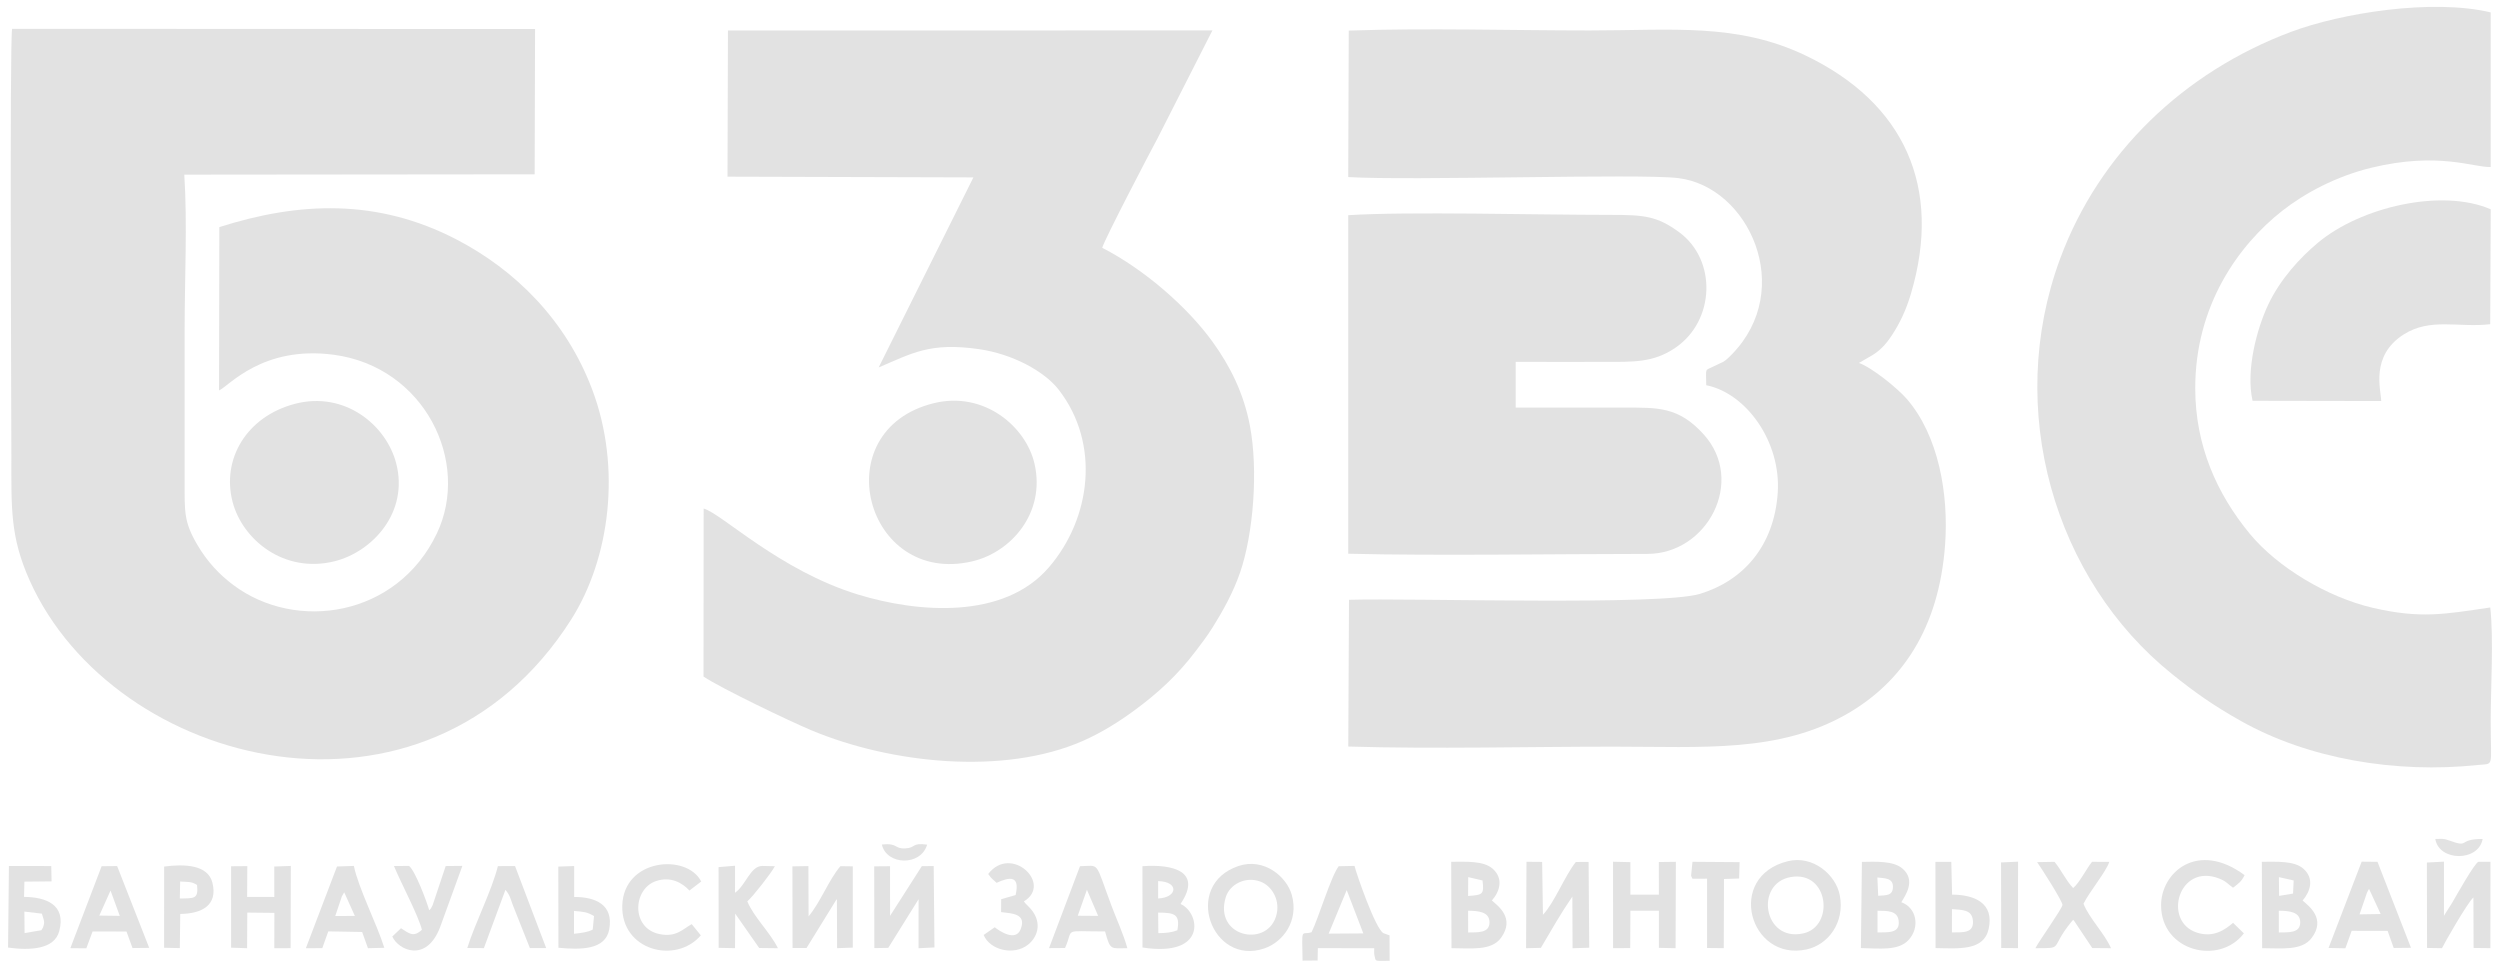 <svg width="155" height="60" viewBox="0 0 155 60" fill="none" xmlns="http://www.w3.org/2000/svg">
<path fill-rule="evenodd" clip-rule="evenodd" d="M13.598 14.081L13.581 24.206C14.165 23.968 16.248 21.406 20.687 21.994C26.319 22.74 29.2 28.642 27.082 33.08C24.612 38.254 18.351 39.185 14.462 36.268C13.577 35.603 12.841 34.81 12.231 33.773C11.397 32.354 11.447 31.734 11.447 29.864C11.447 26.713 11.447 23.562 11.447 20.411C11.447 17.38 11.622 13.792 11.426 10.829L33.149 10.807L33.174 1.8L0.75 1.788C0.593 2.697 0.705 26.146 0.705 28.25C0.705 31.512 0.626 33.274 1.838 35.985C7.056 47.652 26.411 52.572 35.411 38.414C37.822 34.62 38.542 28.992 36.718 24.155C35.09 19.836 31.928 16.725 28.285 14.838C23.406 12.311 18.566 12.497 13.598 14.081Z" fill="#E2E2E2"/>
<path fill-rule="evenodd" clip-rule="evenodd" d="M83.59 10.978C87.497 11.214 101.601 10.752 104.035 11.04C108.439 11.562 111.32 17.927 107.38 21.966C106.817 22.544 106.838 22.409 106.194 22.741C105.695 22.998 105.774 22.757 105.787 23.883C108.265 24.38 110.436 27.389 110.219 30.56C109.996 33.828 108.105 35.997 105.396 36.82C102.945 37.565 87.581 37.07 83.638 37.188L83.593 46.286C89.022 46.445 94.652 46.293 100.061 46.293C105.594 46.293 110.317 46.691 114.555 44.24C117.887 42.314 120.212 38.99 120.595 33.785C120.826 30.633 120.191 27.008 118.218 24.73C117.673 24.101 116.08 22.794 115.254 22.502L115.867 22.149C116.52 21.803 116.916 21.364 117.286 20.803C117.784 20.05 118.176 19.233 118.482 18.199C120.432 11.603 118.07 6.379 111.955 3.446C107.702 1.406 103.675 1.888 98.563 1.888C93.662 1.888 88.489 1.728 83.623 1.897L83.59 10.978Z" fill="#E2E2E2"/>
<path fill-rule="evenodd" clip-rule="evenodd" d="M45.105 10.954L60.351 10.998L54.477 22.782C56.574 21.89 57.667 21.216 60.678 21.644C62.773 21.941 64.754 23.018 65.643 24.166C68.226 27.499 67.655 32.128 65.027 35.18C62.235 38.422 56.922 38.003 53.186 36.858C48.312 35.364 44.744 31.836 43.626 31.529L43.618 41.947C44.717 42.681 48.955 44.712 50.296 45.274C55.231 47.343 62.239 48.092 67.143 45.934C68.294 45.428 69.396 44.734 70.326 44.049C71.795 42.967 72.99 41.877 74.135 40.366C74.518 39.862 74.842 39.442 75.191 38.885C75.796 37.916 76.445 36.768 76.881 35.508C77.715 33.097 78.022 29.127 77.489 26.369C77.101 24.362 76.278 22.714 75.183 21.197C73.636 19.054 70.979 16.72 68.338 15.364C68.457 14.882 71.367 9.313 71.759 8.592L75.169 1.886L45.133 1.889L45.105 10.954Z" fill="#E2E2E2"/>
<path fill-rule="evenodd" clip-rule="evenodd" d="M154.396 37.664C151.591 38.076 150.088 38.374 147.118 37.686C144.32 37.038 141.208 35.181 139.486 33.093C137.433 30.604 136.113 27.621 136.105 24.1C136.094 18.924 138.807 15.189 141.49 13.077C142.902 11.966 144.865 10.925 147.007 10.404C151.184 9.389 153.358 10.393 154.422 10.355V0.768C150.797 -0.094 145.161 0.805 142.031 1.98C135.407 4.47 130.159 9.474 127.731 16.032C124.269 25.388 127.367 35.941 134.688 41.809C136.068 42.916 137.201 43.725 138.939 44.703C143.117 47.053 148.527 47.966 153.621 47.43C154.669 47.319 154.423 47.667 154.423 44.735C154.423 42.713 154.612 39.546 154.396 37.664Z" fill="#E2E2E2"/>
<path fill-rule="evenodd" clip-rule="evenodd" d="M83.591 34.331C89.17 34.467 96.39 34.343 102.136 34.342C105.86 34.342 108.235 29.83 105.635 26.94C104.075 25.206 102.771 25.273 100.753 25.273C98.493 25.273 96.233 25.269 93.973 25.273L93.973 22.435C95.768 22.443 97.569 22.437 99.37 22.437C101.278 22.437 102.499 22.495 103.868 21.565C106.339 19.885 106.454 16.122 104.112 14.4C102.733 13.386 101.921 13.322 99.831 13.323C95.346 13.324 87.286 13.105 83.59 13.342L83.591 34.331Z" fill="#E2E2E2"/>
<path fill-rule="evenodd" clip-rule="evenodd" d="M139.659 24.85L147.634 24.864C147.627 24.195 146.934 22.063 149.034 20.733C150.699 19.679 152.43 20.332 154.393 20.1L154.425 12.977C151.411 11.667 146.378 12.816 143.701 15.058C142.62 15.963 141.382 17.291 140.626 18.894C139.933 20.363 139.231 22.951 139.659 24.85Z" fill="#E2E2E2"/>
<path fill-rule="evenodd" clip-rule="evenodd" d="M57.897 24.997C51.094 26.67 53.63 36.362 60.282 34.803C62.672 34.244 64.833 31.821 64.143 28.768C63.616 26.434 60.999 24.234 57.897 24.997Z" fill="#E2E2E2"/>
<path fill-rule="evenodd" clip-rule="evenodd" d="M18.291 25.036C15.296 25.818 13.725 28.46 14.422 31.123C15.032 33.455 17.604 35.575 20.736 34.8C23.073 34.221 25.371 31.776 24.557 28.701C23.931 26.335 21.36 24.236 18.291 25.036Z" fill="#E2E2E2"/>
<path fill-rule="evenodd" clip-rule="evenodd" d="M111.027 54.377C113.394 53.964 113.757 57.443 111.797 57.872C109.328 58.413 108.778 54.769 111.027 54.377ZM110.856 53.392C106.97 54.34 108.47 59.634 112.01 58.864C113.347 58.574 114.395 57.194 114.065 55.5C113.818 54.227 112.401 53.016 110.856 53.392Z" fill="#E2E2E2"/>
<path fill-rule="evenodd" clip-rule="evenodd" d="M83.496 55.186L84.526 57.871L82.376 57.886L83.496 55.186ZM81.706 58.786L85.201 58.787C85.202 58.92 85.188 59.133 85.22 59.257C85.314 59.629 85.176 59.573 86.157 59.57L86.152 57.992C86.123 57.975 86.079 57.968 86.056 57.959L85.78 57.86C85.283 57.622 84.079 54.119 83.979 53.686L83 53.706C82.517 54.337 81.765 56.883 81.318 57.796C80.669 58.018 80.719 57.369 80.759 59.56L81.692 59.552L81.706 58.786Z" fill="#E2E2E2"/>
<path fill-rule="evenodd" clip-rule="evenodd" d="M151.403 58.787C151.481 58.599 152.98 55.963 153.352 55.642L153.362 58.773L154.403 58.785L154.408 53.431L153.665 53.431C153.426 53.499 152.299 55.521 152.018 55.998C151.894 56.209 151.579 56.67 151.525 56.779V53.422L150.467 53.477L150.477 58.773L151.403 58.787Z" fill="#E2E2E2"/>
<path fill-rule="evenodd" clip-rule="evenodd" d="M95.534 58.767C96.202 57.636 96.767 56.632 97.486 55.589L97.499 58.79L98.533 58.759L98.493 53.439L97.702 53.443C97.017 54.296 96.378 55.964 95.662 56.717L95.613 53.439L94.642 53.431L94.617 58.789L95.534 58.767Z" fill="#E2E2E2"/>
<path fill-rule="evenodd" clip-rule="evenodd" d="M79.107 56.839C78.48 58.774 75.237 58.062 76.001 55.613C76.236 54.858 77.188 54.306 78.144 54.658C78.855 54.919 79.43 55.842 79.107 56.839ZM76.784 53.693C73.287 54.874 75.125 59.927 78.396 58.8C79.537 58.407 80.546 57.104 80.09 55.48C79.772 54.35 78.363 53.16 76.784 53.693Z" fill="#E2E2E2"/>
<path fill-rule="evenodd" clip-rule="evenodd" d="M141.286 56.465C141.908 56.472 142.615 56.52 142.614 57.19C142.613 57.876 141.863 57.799 141.288 57.812L141.286 56.465ZM141.292 54.382L142.208 54.589L142.169 55.402L141.304 55.545L141.292 54.382ZM142.76 55.833C143.229 55.291 143.514 54.483 142.81 53.86C142.238 53.353 141.129 53.433 140.234 53.431L140.253 58.787C141.428 58.782 142.71 58.974 143.328 58.147C144.205 56.974 143.188 56.2 142.76 55.833Z" fill="#E2E2E2"/>
<path fill-rule="evenodd" clip-rule="evenodd" d="M91.022 56.465C91.639 56.472 92.351 56.519 92.349 57.188C92.347 57.877 91.587 57.799 91.025 57.812L91.022 56.465ZM91.029 54.381L91.917 54.589C92.023 55.468 91.926 55.484 91.021 55.55L91.029 54.381ZM92.496 55.83C92.975 55.29 93.244 54.484 92.547 53.862C91.977 53.354 90.87 53.432 89.974 53.431L89.993 58.786C91.159 58.784 92.461 58.978 93.065 58.144C93.955 56.914 92.854 56.151 92.496 55.83Z" fill="#E2E2E2"/>
<path fill-rule="evenodd" clip-rule="evenodd" d="M100.011 58.786L101.073 58.78L101.085 56.464L102.851 56.465L102.852 58.767L103.886 58.788L103.904 53.433L102.847 53.446L102.85 55.469L101.083 55.468L101.084 53.452L100.008 53.428L100.011 58.786Z" fill="#E2E2E2"/>
<path fill-rule="evenodd" clip-rule="evenodd" d="M116.405 57.81L116.406 56.466C117.031 56.471 117.639 56.458 117.717 57.085C117.818 57.887 117.047 57.799 116.405 57.81ZM116.448 55.539L116.397 54.404C116.862 54.455 117.371 54.434 117.363 54.987C117.355 55.537 116.961 55.503 116.448 55.539ZM115.376 58.78C116.517 58.802 117.697 58.969 118.332 58.278C119.059 57.487 118.828 56.269 117.88 55.938C118.13 55.524 118.816 54.568 117.936 53.837C117.37 53.367 116.308 53.424 115.438 53.437L115.376 58.78Z" fill="#E2E2E2"/>
<path fill-rule="evenodd" clip-rule="evenodd" d="M51.826 55.826C51.836 55.782 51.867 55.778 51.888 55.755L51.9 58.787L52.873 58.752L52.873 53.713L52.106 53.703C51.38 54.553 50.892 55.901 50.132 56.815L50.121 53.697L49.13 53.714L49.138 58.774L50.006 58.774L51.826 55.826Z" fill="#E2E2E2"/>
<path fill-rule="evenodd" clip-rule="evenodd" d="M56.952 55.75L56.95 58.791L57.936 58.741L57.889 53.695L57.153 53.702L55.184 56.783L55.182 53.705L54.201 53.713L54.209 58.782L55.072 58.768L56.952 55.75Z" fill="#E2E2E2"/>
<path fill-rule="evenodd" clip-rule="evenodd" d="M146.75 55.356C146.793 55.261 146.825 55.203 146.881 55.111L147.601 56.669L146.292 56.69L146.75 55.356ZM145.803 57.711L148.033 57.715L148.41 58.775L149.481 58.764L147.405 53.433L146.423 53.424L144.371 58.774L145.414 58.794L145.803 57.711Z" fill="#E2E2E2"/>
<path fill-rule="evenodd" clip-rule="evenodd" d="M138.449 57.216C137.963 57.632 137.246 58.159 136.205 57.821C134.064 57.126 135.068 53.487 137.585 54.468C138.066 54.655 138.108 54.81 138.449 55.038C138.795 54.773 138.975 54.654 139.164 54.258C136.241 52.096 133.973 54.097 133.987 56.145C134.006 58.996 137.601 59.865 139.121 57.868L138.449 57.216Z" fill="#E2E2E2"/>
<path fill-rule="evenodd" clip-rule="evenodd" d="M71.805 56.581C72.803 56.587 73.185 56.663 72.996 57.678C72.645 57.815 72.302 57.849 71.817 57.856L71.805 56.581ZM71.804 54.629C73.125 54.659 73.002 55.658 71.805 55.705L71.804 54.629ZM73.192 56.046C74.579 54.002 72.674 53.567 70.832 53.705L70.834 58.745C74.856 59.37 74.419 56.588 73.192 56.046Z" fill="#E2E2E2"/>
<path fill-rule="evenodd" clip-rule="evenodd" d="M14.329 58.756L15.32 58.789L15.332 56.581L17.012 56.599L17.007 58.788L18.017 58.786L18.031 53.688L17.004 53.724L17.007 55.612L15.322 55.609L15.333 53.7L14.329 53.708L14.329 58.756Z" fill="#E2E2E2"/>
<path fill-rule="evenodd" clip-rule="evenodd" d="M126.3 53.452C126.494 53.715 127.902 55.903 127.872 56.11C127.836 56.362 126.441 58.312 126.194 58.787C128.011 58.784 127.043 58.851 128.416 57.166L128.535 57.028C128.556 57.05 128.583 57.079 128.597 57.094L129.721 58.778L130.884 58.788C130.473 57.861 129.545 56.952 129.176 56.033C129.565 55.255 130.579 54.046 130.776 53.438L129.706 53.432C129.372 53.84 128.924 54.743 128.535 55.058C128.072 54.573 127.835 53.989 127.382 53.434L126.3 53.452Z" fill="#E2E2E2"/>
<path fill-rule="evenodd" clip-rule="evenodd" d="M67.389 55.166L68.085 56.785L66.822 56.776L67.389 55.166ZM66.031 58.776C66.605 57.515 65.806 57.75 68.514 57.749C68.847 58.962 68.87 58.786 69.896 58.787C69.66 57.93 69.228 56.998 68.915 56.164C67.856 53.333 68.22 53.679 66.96 53.705L65.041 58.783L66.031 58.776Z" fill="#E2E2E2"/>
<path fill-rule="evenodd" clip-rule="evenodd" d="M21.197 55.573C21.21 55.546 21.327 55.345 21.341 55.325L22.002 56.789L20.786 56.791L21.197 55.573ZM20.354 57.745L22.453 57.783L22.813 58.788L23.827 58.764C23.37 57.295 22.216 55.052 21.94 53.687L20.894 53.722L18.965 58.787L19.982 58.786L20.354 57.745Z" fill="#E2E2E2"/>
<path fill-rule="evenodd" clip-rule="evenodd" d="M6.853 55.214L7.427 56.784L6.157 56.766L6.853 55.214ZM5.741 57.749L7.843 57.755L8.215 58.779L9.251 58.768L7.262 53.696L6.301 53.705L4.362 58.786L5.352 58.795L5.741 57.749Z" fill="#E2E2E2"/>
<path fill-rule="evenodd" clip-rule="evenodd" d="M2.564 57.674L1.524 57.851L1.511 56.518L2.595 56.646C2.706 57.038 2.816 57.143 2.653 57.531L2.564 57.674ZM0.5 58.75C1.851 58.935 3.369 58.871 3.672 57.736C4.114 56.081 2.838 55.617 1.491 55.608L1.513 54.662L3.197 54.645L3.178 53.695L0.553 53.69L0.5 58.75Z" fill="#E2E2E2"/>
<path fill-rule="evenodd" clip-rule="evenodd" d="M43.451 57.992L42.886 57.296C42.318 57.612 41.923 58.128 40.88 57.911C39.113 57.545 39.231 55.116 40.672 54.627C41.58 54.319 42.304 54.735 42.744 55.214L43.475 54.653C42.581 52.898 38.666 53.225 38.581 56.144C38.501 58.93 41.891 59.807 43.451 57.992Z" fill="#E2E2E2"/>
<path fill-rule="evenodd" clip-rule="evenodd" d="M46.333 55.885C46.68 55.589 47.836 54.109 48.042 53.705L47.264 53.689C46.521 53.689 46.255 54.871 45.571 55.352L45.572 53.676L44.551 53.761L44.557 58.766L45.572 58.786L45.581 56.644L47.07 58.776L48.232 58.789C47.723 57.77 46.752 56.887 46.333 55.885Z" fill="#E2E2E2"/>
<path fill-rule="evenodd" clip-rule="evenodd" d="M121.021 56.366C121.615 56.42 122.263 56.367 122.322 57.081C122.389 57.892 121.658 57.798 121.02 57.809L121.021 56.366ZM120.005 58.78C121.461 58.808 122.989 58.956 123.295 57.601C123.657 55.999 122.425 55.469 121.03 55.468L120.98 53.437L119.996 53.437L120.005 58.78Z" fill="#E2E2E2"/>
<path fill-rule="evenodd" clip-rule="evenodd" d="M24.426 53.693C24.873 54.778 25.924 56.725 26.159 57.646C25.624 58.142 25.368 57.868 24.862 57.551L24.322 58.063C24.692 58.904 26.424 59.724 27.282 57.496L28.667 53.685L27.633 53.695L26.826 56.113C26.675 56.414 26.756 56.272 26.609 56.436C26.474 55.922 25.733 53.967 25.361 53.688L24.426 53.693Z" fill="#E2E2E2"/>
<path fill-rule="evenodd" clip-rule="evenodd" d="M31.336 55.173C31.592 55.457 31.651 55.707 31.779 56.074L32.853 58.78L33.862 58.779L31.932 53.695L30.87 53.699C30.478 55.255 29.472 57.18 28.971 58.777L30.001 58.783L31.336 55.173Z" fill="#E2E2E2"/>
<path fill-rule="evenodd" clip-rule="evenodd" d="M35.589 56.477C36.23 56.541 36.365 56.529 36.829 56.796L36.75 57.632C36.451 57.799 36.036 57.845 35.588 57.894L35.589 56.477ZM34.623 58.76C36.005 58.894 37.54 58.899 37.773 57.62C38.053 56.085 36.91 55.607 35.599 55.612L35.598 53.694L34.615 53.729L34.623 58.76Z" fill="#E2E2E2"/>
<path fill-rule="evenodd" clip-rule="evenodd" d="M11.169 54.654C11.71 54.694 11.844 54.639 12.217 54.867C12.312 55.745 12.052 55.693 11.149 55.706L11.169 54.654ZM10.175 58.761L11.149 58.782L11.175 56.665C12.507 56.649 13.518 56.133 13.17 54.729C12.893 53.611 11.439 53.558 10.176 53.727L10.175 58.761Z" fill="#E2E2E2"/>
<path fill-rule="evenodd" clip-rule="evenodd" d="M61.268 54.188C61.505 54.526 61.55 54.503 61.789 54.735C62.608 54.36 63.25 54.268 62.968 55.493L62.073 55.75L62.068 56.55C62.736 56.635 63.664 56.637 63.28 57.614C62.968 58.408 61.958 57.718 61.674 57.491L60.986 57.968C61.376 58.915 62.873 59.268 63.746 58.563C64.399 58.037 64.636 57.079 63.789 56.226C63.765 56.201 63.691 56.128 63.667 56.102C63.533 55.959 63.603 56.049 63.481 55.886C65.283 54.803 62.688 52.335 61.268 54.188Z" fill="#E2E2E2"/>
<path fill-rule="evenodd" clip-rule="evenodd" d="M104.848 54.303L104.932 54.481L105.838 54.479L105.839 58.776L106.873 58.786L106.887 54.498L107.826 54.468L107.855 53.453L104.933 53.432L104.848 54.303Z" fill="#E2E2E2"/>
<path fill-rule="evenodd" clip-rule="evenodd" d="M124.075 58.776L125.116 58.785L125.12 53.424L124.065 53.471L124.075 58.776Z" fill="#E2E2E2"/>
<path fill-rule="evenodd" clip-rule="evenodd" d="M153.924 52.016C152.317 52.017 153.177 52.597 151.838 52.106C151.472 51.972 151.422 52.016 150.988 52.016C151.218 53.42 153.672 53.439 153.924 52.016Z" fill="#E2E2E2"/>
<path fill-rule="evenodd" clip-rule="evenodd" d="M57.483 52.368C56.497 52.233 56.81 52.565 56.137 52.6C55.415 52.638 55.702 52.254 54.675 52.359C54.963 53.646 57.085 53.724 57.483 52.368Z" fill="#E2E2E2"/>
</svg>
